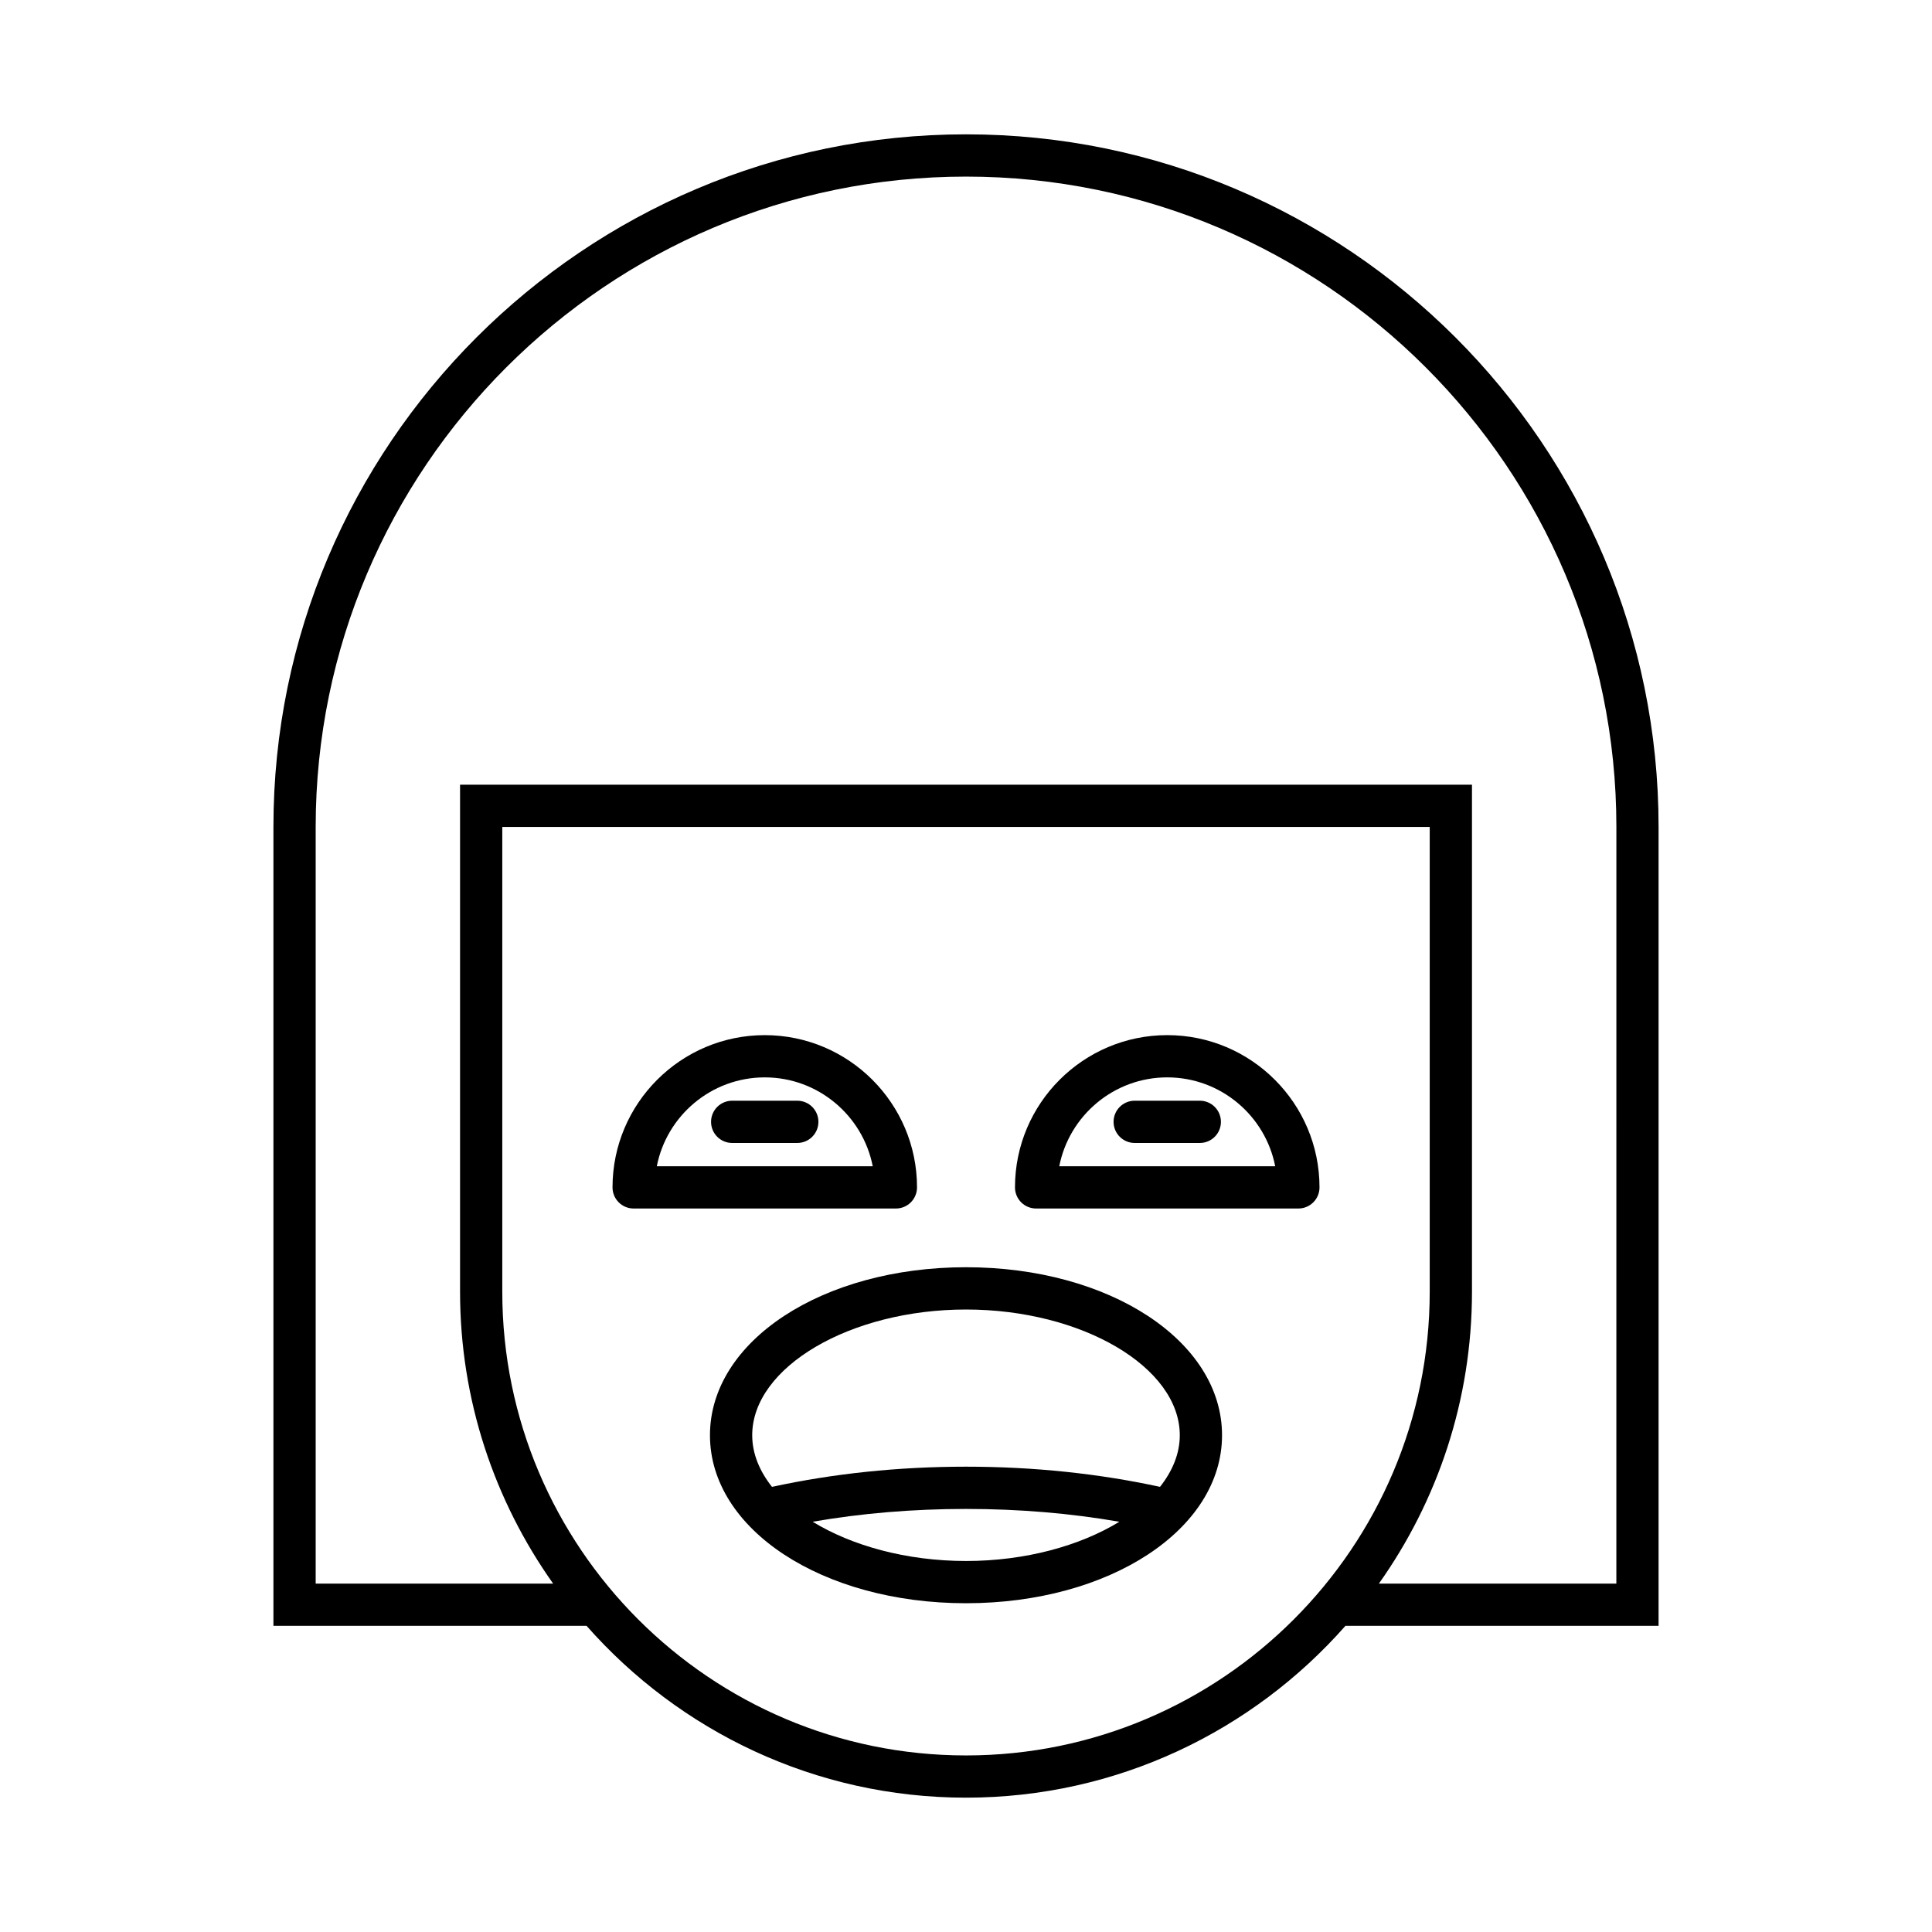 <?xml version="1.0" encoding="UTF-8"?>
<!-- Uploaded to: SVG Repo, www.svgrepo.com, Generator: SVG Repo Mixer Tools -->
<svg fill="#000000" width="800px" height="800px" version="1.1" viewBox="144 144 512 512" xmlns="http://www.w3.org/2000/svg">
 <g>
  <path d="m400 179.6c-101.2 0-183.54 82.34-183.54 183.54v211.72h82.98c24.59 27.895 60.543 45.539 100.56 45.539s75.973-17.645 100.56-45.539h82.98v-211.72c0-101.2-82.34-183.54-183.54-183.54zm0 429.61c-67.766 0-122.89-55.133-122.89-122.9v-123.16h245.78v123.16c0 67.766-55.129 122.9-122.89 122.9zm172.35-45.539h-62.93c15.512-21.875 24.668-48.562 24.668-77.359v-134.36h-268.17v134.36c0 28.797 9.156 55.48 24.668 77.359h-62.93v-200.52c0-95.031 77.312-172.35 172.35-172.35 95.031 0 172.35 77.316 172.35 172.35z"/>
  <path d="m453.33 418.32c-22.25 0-40.348 18.102-40.348 40.348 0 3.094 2.504 5.598 5.598 5.598h69.504c3.094 0 5.598-2.504 5.598-5.598-0.004-22.25-18.102-40.348-40.352-40.348zm-28.613 34.75c2.617-13.406 14.453-23.555 28.613-23.555 14.16 0 25.992 10.152 28.613 23.555z"/>
  <path d="m461.96 435.7h-17.254c-3.094 0-5.598 2.504-5.598 5.598s2.504 5.598 5.598 5.598h17.254c3.094 0 5.598-2.504 5.598-5.598s-2.504-5.598-5.598-5.598z"/>
  <path d="m387.02 458.67c0-22.25-18.102-40.348-40.348-40.348-22.25 0-40.348 18.102-40.348 40.348 0 3.094 2.504 5.598 5.598 5.598h69.504c3.09 0 5.594-2.504 5.594-5.598zm-68.961-5.598c2.617-13.406 14.453-23.555 28.613-23.555 14.16 0 25.992 10.152 28.613 23.555z"/>
  <path d="m355.29 435.7h-17.254c-3.094 0-5.598 2.504-5.598 5.598s2.504 5.598 5.598 5.598h17.254c3.094 0 5.598-2.504 5.598-5.598s-2.504-5.598-5.598-5.598z"/>
  <path d="m400 479.83c-38.047 0-67.852 19.555-67.852 44.52-0.004 24.969 29.801 44.523 67.852 44.523 38.047 0 67.852-19.555 67.852-44.52 0-24.969-29.805-44.523-67.852-44.523zm0 77.848c-15.77 0-30.25-4.039-40.637-10.402 12.906-2.238 26.516-3.394 40.637-3.394 14.117 0 27.727 1.156 40.637 3.398-10.391 6.356-24.871 10.398-40.637 10.398zm51.414-19.648c-16.137-3.5-33.383-5.344-51.414-5.344s-35.277 1.844-51.414 5.348c-3.324-4.203-5.242-8.832-5.242-13.676 0-18.062 25.945-33.324 56.656-33.324s56.656 15.262 56.656 33.324c0 4.84-1.918 9.469-5.242 13.672z"/>
 </g>
</svg>